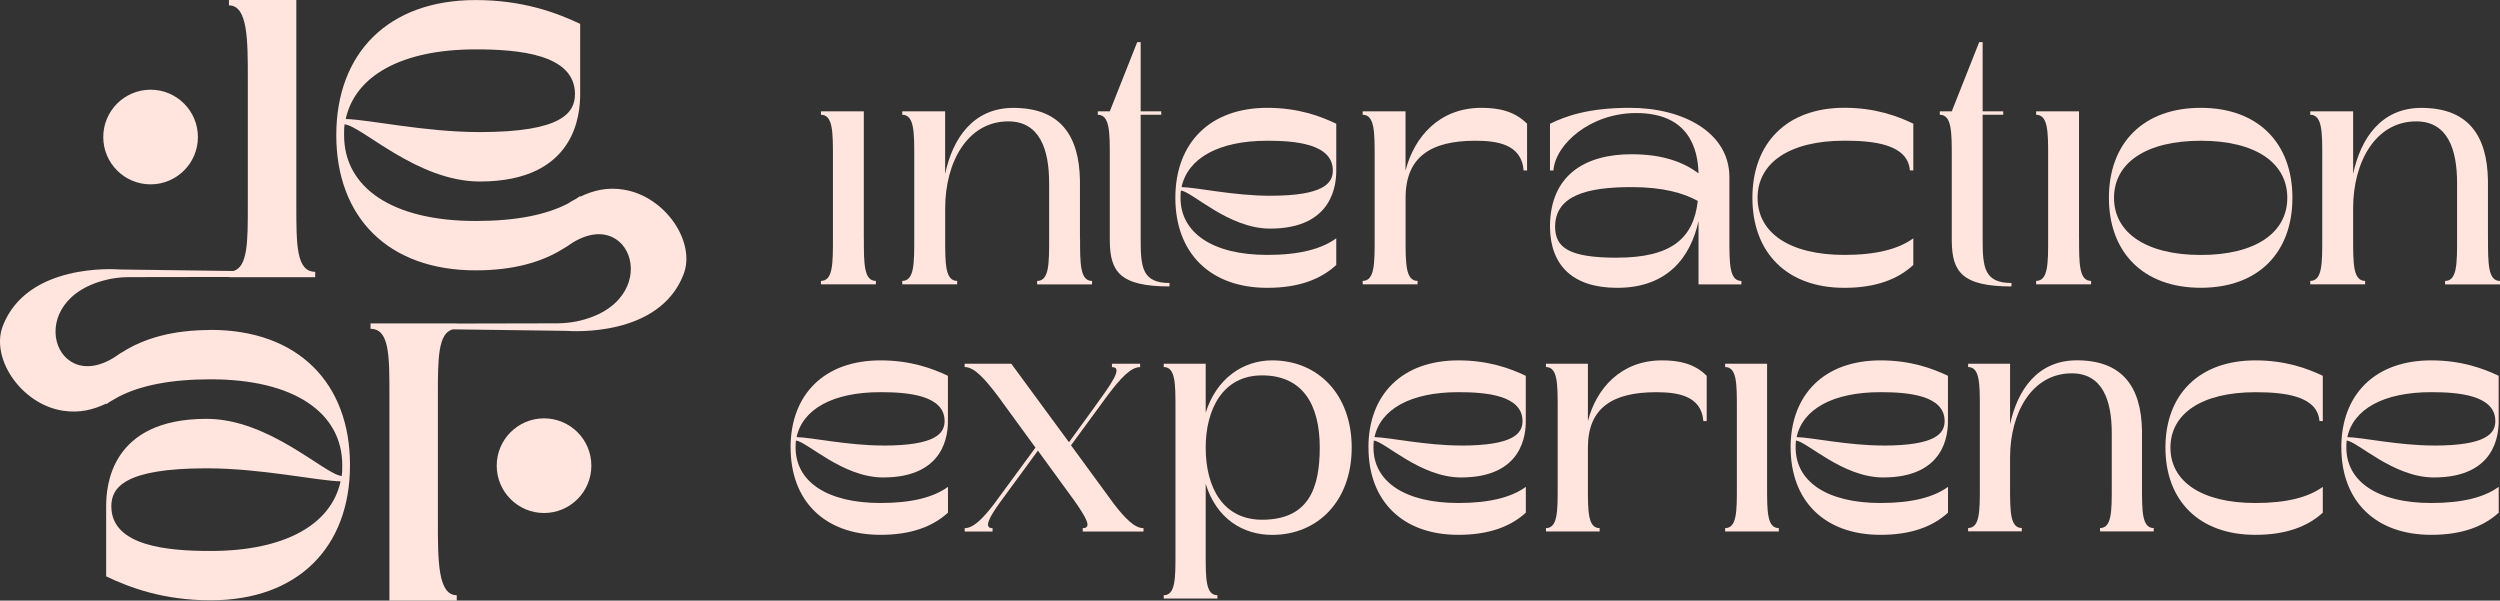 <svg xmlns:inkscape="http://www.inkscape.org/namespaces/inkscape" xmlns:sodipodi="http://sodipodi.sourceforge.net/DTD/sodipodi-0.dtd" xmlns="http://www.w3.org/2000/svg" xmlns:svg="http://www.w3.org/2000/svg" id="Layer_1" data-name="Layer 1" viewBox="0 0 464.861 111.68" sodipodi:docname="logo.svg" width="464.861" height="111.68" inkscape:version="1.2.2 (b0a84865, 2022-12-01)"><rect x="0" y="0" width="464.861" height="111.68" fill="#333333" stroke="none"/><defs id="defs4"><style id="style2">      .cls-1 {        fill: #fff;      }    </style></defs><g id="g14" style="fill:#ffe5dd;fill-opacity:1" transform="translate(-17.579,-30.58)"><circle class="cls-1" cx="45.58" cy="56.06" r="8.8" id="circle6" style="fill:#ffe5dd;fill-opacity:1"></circle><circle class="cls-1" cx="118.74" cy="117.17" r="8.8" id="circle8" style="fill:#ffe5dd;fill-opacity:1"></circle><path class="cls-1" d="m 133.56,65.84 c -3.08,-0.5 -5.69,0.15 -8.1,1.32 v -0.13 c -0.22,0.17 -0.46,0.32 -0.7,0.48 -0.54,0.28 -1.08,0.59 -1.6,0.93 -4.06,2.1 -9.66,3.23 -17.14,3.23 -15.47,0 -24.46,-6.18 -24.46,-15.95 0,-0.67 0,-1.35 0.09,-2.02 3.19,0.28 13.45,10.63 25.15,10.63 17.88,0 18.66,-12.57 18.66,-16.25 V 35.02 c -4.45,-2.11 -10.74,-4.43 -19.44,-4.43 -16.25,0 -25.91,9.85 -25.91,25.13 0,15.28 9.66,25.13 25.91,25.13 6.94,0 12.31,-1.48 16.47,-4.14 0.2,-0.11 0.39,-0.22 0.56,-0.33 11.94,-8.72 18.42,10.46 1.8,13.95 -1.21,0.24 -2.19,0.33 -3.47,0.37 L 102.5,90.74 V 90.72 H 86.48 v 1 c 3.51,0 3.51,5.01 3.51,12.22 v 38.32 h 12.52 v -1 C 99,141.26 99,134.82 99,127.61 v -23.66 c 0,-6.68 0.02,-11.46 2.8,-12.13 l 21.11,0.28 c 0.95,0.07 17.27,1.21 21.77,-10.5 2.34,-6.03 -3.41,-14.52 -11.11,-15.75 z M 106.02,39.76 c 7.94,0 18.47,0.87 18.47,8.31 0,3.49 -2.43,7.07 -17.69,7.07 -10.26,0 -20.49,-2.32 -24.94,-2.43 1.74,-8.01 10.35,-12.95 24.17,-12.95 z" id="path10" style="fill:#ffe5dd;fill-opacity:1"></path><path class="cls-1" d="m 56.75,91.94 c -6.93,0 -12.31,1.49 -16.47,4.15 -0.2,0.1 -0.39,0.21 -0.55,0.33 -11.95,8.71 -18.41,-10.45 -1.8,-13.94 1.21,-0.25 2.19,-0.34 3.47,-0.37 l 18.75,-0.03 v 0.04 h 16.04 v -1 c -3.51,0 -3.51,-5.01 -3.51,-12.23 V 30.58 H 60.15 v 1 c 3.51,0 3.51,6.43 3.51,13.64 v 23.65 c 0,6.59 0,11.33 -2.68,12.1 l -21.1,-0.28 c -0.95,-0.08 -17.27,-1.2 -21.78,10.5 -2.32,6.02 3.42,14.53 11.12,15.75 3.08,0.49 5.68,-0.15 8.1,-1.32 v 0.13 c 0.23,-0.16 0.47,-0.32 0.71,-0.48 0.54,-0.29 1.07,-0.6 1.6,-0.92 4.07,-2.1 9.66,-3.24 17.13,-3.24 15.47,0 24.46,6.19 24.46,15.95 0,0.68 0,1.35 -0.1,2.03 -3.19,-0.29 -13.44,-10.63 -25.14,-10.63 -17.89,0 -18.66,12.57 -18.66,16.24 v 13.05 c 4.45,2.13 10.73,4.45 19.43,4.45 16.24,0 25.91,-9.86 25.91,-25.14 0,-15.28 -9.67,-25.14 -25.91,-25.14 z m 0,41.09 c -7.93,0 -18.47,-0.87 -18.47,-8.31 0,-3.48 2.42,-7.06 17.69,-7.06 10.25,0 20.5,2.32 24.94,2.42 -1.74,8.02 -10.34,12.95 -24.17,12.95 z" id="path12" style="fill:#ffe5dd;fill-opacity:1"></path></g><g id="g62" style="fill:#ffe5dd;fill-opacity:1" transform="translate(-17.579,-30.58)"><g id="g36" style="fill:#ffe5dd;fill-opacity:1"><path class="cls-1" d="m 164.58,113.81 c 0,-9.86 6.24,-16.22 16.72,-16.22 5.62,0 9.67,1.5 12.54,2.87 v 8.42 c 0,2.37 -0.5,10.48 -12.04,10.48 -7.55,0 -14.16,-6.68 -16.22,-6.86 -0.06,0.44 -0.06,0.87 -0.06,1.31 0,6.3 5.8,10.3 15.79,10.3 5.8,0 9.86,-1.06 12.54,-3 v 4.8 c -2.87,2.62 -6.93,4.12 -12.54,4.12 -10.48,0 -16.72,-6.37 -16.72,-16.23 z m 17.22,-0.38 c 9.86,0 11.42,-2.31 11.42,-4.56 0,-4.8 -6.8,-5.37 -11.92,-5.37 -8.92,0 -14.48,3.18 -15.6,8.36 2.87,0.06 9.49,1.56 16.1,1.56 z" id="path16" style="fill:#ffe5dd;fill-opacity:1"></path><path class="cls-1" d="m 218.93,128.78 c 1.75,0 0.62,-1.93 -1.5,-4.99 l -6.86,-9.42 -6.99,9.55 c -2.12,2.93 -3.12,4.87 -1.44,4.87 v 0.62 h -5.18 v -0.62 c 1.62,0 3.43,-1.81 5.55,-4.62 l 7.61,-10.36 -7.05,-9.67 c -2.43,-3.18 -4.31,-5.31 -6.12,-5.31 v -0.62 h 8.67 l 10.73,14.6 4.62,-6.36 c 3.24,-4.49 5.55,-7.61 3.37,-7.61 v -0.62 h 5.24 v 0.62 c -1.75,0 -3.62,2.06 -5.99,5.18 l -6.86,9.36 7.99,10.92 c 2.12,2.75 3.87,4.49 5.49,4.49 v 0.62 h -11.3 v -0.62 z" id="path18" style="fill:#ffe5dd;fill-opacity:1"></path><path class="cls-1" d="m 236.15,133.65 v -27.21 c 0,-4.49 0,-7.61 -2.18,-7.61 v -0.62 h 7.8 v 9.11 c 2,-6.36 6.93,-9.73 12.36,-9.73 8.55,0 14.79,6.36 14.79,16.22 0,9.86 -6.24,16.23 -14.79,16.23 -5.43,0 -10.36,-3 -12.36,-9.49 v 13.1 c 0,4.49 0,7.61 2.18,7.61 v 0.62 h -9.98 v -0.62 c 2.18,0 2.18,-3.12 2.18,-7.61 z m 16.1,-6.43 c 8.67,0 10.73,-5.87 10.73,-13.42 0,-8.17 -3.31,-13.42 -10.73,-13.42 -7.42,0 -10.48,6.49 -10.48,13.42 0,7.55 3.31,13.42 10.48,13.42 z" id="path20" style="fill:#ffe5dd;fill-opacity:1"></path><path class="cls-1" d="m 272.03,113.81 c 0,-9.86 6.24,-16.22 16.72,-16.22 5.62,0 9.67,1.5 12.54,2.87 v 8.42 c 0,2.37 -0.5,10.48 -12.04,10.48 -7.55,0 -14.17,-6.68 -16.22,-6.86 -0.06,0.44 -0.06,0.87 -0.06,1.31 0,6.3 5.8,10.3 15.79,10.3 5.8,0 9.86,-1.06 12.54,-3 v 4.8 c -2.87,2.62 -6.93,4.12 -12.54,4.12 -10.48,0 -16.72,-6.37 -16.72,-16.23 z m 17.23,-0.38 c 9.86,0 11.42,-2.31 11.42,-4.56 0,-4.8 -6.8,-5.37 -11.92,-5.37 -8.92,0 -14.48,3.18 -15.6,8.36 2.87,0.06 9.49,1.56 16.1,1.56 z" id="path22" style="fill:#ffe5dd;fill-opacity:1"></path><path class="cls-1" d="m 307.22,121.17 v -14.73 c 0,-4.49 0,-7.61 -2.18,-7.61 v -0.62 h 7.8 v 10.67 c 1.56,-6.05 6.11,-11.29 13.79,-11.29 3.24,0 6.05,0.62 8.3,2.87 v 8.42 h -0.62 c -0.37,-4.8 -4.93,-5.37 -8.8,-5.37 -8.11,0 -12.67,2.93 -12.67,10.3 v 7.36 c 0,4.49 0,7.61 2.18,7.61 v 0.62 h -9.98 v -0.62 c 2.18,0 2.18,-3.12 2.18,-7.61 z" id="path24" style="fill:#ffe5dd;fill-opacity:1"></path><path class="cls-1" d="M 346.16,121.17 V 98.21 h -7.8 v 0.62 c 2.18,0 2.18,3.12 2.18,7.61 v 14.73 c 0,4.49 0,7.61 -2.18,7.61 v 0.62 h 9.98 v -0.62 c -2.18,0 -2.18,-3.12 -2.18,-7.61 z" id="path26" style="fill:#ffe5dd;fill-opacity:1"></path><path class="cls-1" d="m 350.53,113.81 c 0,-9.86 6.24,-16.22 16.72,-16.22 5.62,0 9.67,1.5 12.54,2.87 v 8.42 c 0,2.37 -0.5,10.48 -12.04,10.48 -7.55,0 -14.17,-6.68 -16.22,-6.86 -0.06,0.44 -0.06,0.87 -0.06,1.31 0,6.3 5.8,10.3 15.79,10.3 5.8,0 9.86,-1.06 12.54,-3 v 4.8 c -2.87,2.62 -6.93,4.12 -12.54,4.12 -10.48,0 -16.72,-6.37 -16.72,-16.23 z m 17.22,-0.38 c 9.86,0 11.42,-2.31 11.42,-4.56 0,-4.8 -6.8,-5.37 -11.92,-5.37 -8.92,0 -14.48,3.18 -15.6,8.36 2.87,0.06 9.49,1.56 16.1,1.56 z" id="path28" style="fill:#ffe5dd;fill-opacity:1"></path><path class="cls-1" d="m 385.72,121.17 v -14.73 c 0,-4.49 0,-7.61 -2.18,-7.61 v -0.62 h 7.8 v 11.29 c 1.37,-6.43 5.12,-11.92 12.42,-11.92 8.36,0 11.98,4.8 12.11,13.1 v 10.48 c 0,4.49 0,7.61 2.18,7.61 v 0.62 h -9.98 v -0.62 c 2.18,0 2.18,-3.12 2.18,-7.61 v -10.05 c 0,-6.12 -1.75,-11.11 -7.43,-11.11 -7.43,0 -11.48,7.36 -11.48,15.66 v 5.49 c 0,4.49 0,7.61 2.18,7.61 v 0.62 h -9.98 v -0.62 c 2.18,0 2.18,-3.12 2.18,-7.61 z" id="path30" style="fill:#ffe5dd;fill-opacity:1"></path><path class="cls-1" d="m 420.23,113.81 c 0,-9.86 6.24,-16.22 16.72,-16.22 5.62,0 9.67,1.5 12.54,2.87 v 8.42 h -0.62 c -0.37,-4.8 -6.8,-5.37 -11.92,-5.37 -9.98,0 -15.79,3.99 -15.79,10.3 0,6.31 5.8,10.3 15.79,10.3 5.8,0 9.86,-1.06 12.54,-3 v 4.8 c -2.87,2.62 -6.93,4.12 -12.54,4.12 -10.48,0 -16.72,-6.37 -16.72,-16.23 z" id="path32" style="fill:#ffe5dd;fill-opacity:1"></path><path class="cls-1" d="m 452.93,113.81 c 0,-9.86 6.24,-16.22 16.72,-16.22 5.62,0 9.67,1.5 12.54,2.87 v 8.42 c 0,2.37 -0.5,10.48 -12.04,10.48 -7.55,0 -14.16,-6.68 -16.22,-6.86 -0.06,0.44 -0.06,0.87 -0.06,1.31 0,6.3 5.8,10.3 15.79,10.3 5.8,0 9.86,-1.06 12.54,-3 v 4.8 c -2.87,2.62 -6.93,4.12 -12.54,4.12 -10.48,0 -16.72,-6.37 -16.72,-16.23 z m 17.22,-0.38 c 9.86,0 11.42,-2.31 11.42,-4.56 0,-4.8 -6.8,-5.37 -11.92,-5.37 -8.92,0 -14.48,3.18 -15.6,8.36 2.87,0.06 9.49,1.56 16.1,1.56 z" id="path34" style="fill:#ffe5dd;fill-opacity:1"></path></g><g id="g60" style="fill:#ffe5dd;fill-opacity:1"><path class="cls-1" d="M 218.39,74.96 V 64.15 c -0.13,-8.56 -3.83,-13.51 -12.38,-13.51 -7.46,0 -11.29,5.66 -12.69,12.29 V 51.28 h -7.97 v 0.64 c 2.23,0 2.23,3.22 2.23,7.85 v 15.19 c 0,4.63 0,7.85 -2.23,7.85 v 0.64 h 10.21 v -0.64 c -2.23,0 -2.23,-3.22 -2.23,-7.85 V 69.3 c 0,-8.56 4.15,-16.15 11.74,-16.15 5.8,0 7.59,5.15 7.59,11.46 v 10.36 c 0,4.63 0,7.85 -2.23,7.85 v 0.64 h 10.21 v -0.64 c -2.23,0 -2.23,-3.22 -2.23,-7.85 z" id="path38" style="fill:#ffe5dd;fill-opacity:1"></path><path class="cls-1" d="M 229.68,75.15 V 51.92 h 3.83 v -0.64 h -3.83 V 38.41 h -0.64 l -5.1,12.87 h -2.23 v 0.64 c 2.23,0 2.23,3.22 2.23,7.85 v 15.64 c 0.06,5.6 1.79,8.43 11.1,8.43 V 83.2 c -5.04,0 -5.36,-2.9 -5.36,-8.04 z" id="path40" style="fill:#ffe5dd;fill-opacity:1"></path><path class="cls-1" d="m 236.13,67.37 c 0,10.17 6.38,16.73 17.1,16.73 5.74,0 9.89,-1.54 12.82,-4.25 v -4.96 c -2.74,2 -6.89,3.09 -12.82,3.09 -10.21,0 -16.14,-4.12 -16.14,-10.62 0,-0.45 0,-0.9 0.06,-1.35 2.11,0.19 8.87,7.08 16.59,7.08 11.8,0 12.31,-8.37 12.31,-10.81 v -8.69 c -2.93,-1.41 -7.08,-2.96 -12.82,-2.96 -10.72,0 -17.1,6.57 -17.1,16.73 z m 29.28,-5.09 c 0,2.31 -1.59,4.7 -11.67,4.7 -6.76,0 -13.52,-1.54 -16.46,-1.61 1.15,-5.34 6.83,-8.62 15.95,-8.62 5.23,0 12.18,0.58 12.18,5.53 z" id="path42" style="fill:#ffe5dd;fill-opacity:1"></path><path class="cls-1" d="m 278.93,62.28 v -11 h -7.97 v 0.64 c 2.23,0 2.23,3.22 2.23,7.85 v 15.19 c 0,4.63 0,7.85 -2.23,7.85 v 0.64 h 10.21 v -0.64 c -2.23,0 -2.23,-3.22 -2.23,-7.85 v -7.59 c 0,-7.59 4.66,-10.62 12.95,-10.62 3.96,0 8.61,0.58 9,5.53 h 0.64 v -8.69 c -2.3,-2.31 -5.17,-2.96 -8.49,-2.96 -7.85,0 -12.5,5.41 -14.1,11.65 z" id="path44" style="fill:#ffe5dd;fill-opacity:1"></path><path class="cls-1" d="M 339.15,74.96 V 63.5 c 0,-8.24 -8.55,-12.87 -18.5,-12.87 -7.78,0 -11.93,1.55 -14.86,2.96 v 8.69 h 0.64 c 0.38,-4.96 6.95,-10.68 15.37,-10.68 9.82,0 11.48,6.63 11.61,11.2 -2.81,-2.06 -6.63,-3.54 -12.44,-3.54 -8.74,0 -15.12,3.93 -15.18,13.38 v 0.13 c 0.06,7.08 4.15,11.33 12.5,11.33 9.38,0 13.65,-5.73 15.12,-12.42 v 11.78 h 7.97 v -0.64 c -2.23,0 -2.23,-3.22 -2.23,-7.85 z m -20.86,3.54 c -8.99,0 -11.55,-1.87 -11.55,-5.79 0.06,-5.79 5.93,-7.34 14.22,-7.34 5.8,0 9.63,1.09 12.31,2.57 -0.77,6.95 -4.91,10.55 -14.99,10.55 z" id="path46" style="fill:#ffe5dd;fill-opacity:1"></path><path class="cls-1" d="m 343.43,67.37 c 0,10.17 6.38,16.73 17.1,16.73 5.74,0 9.89,-1.54 12.82,-4.25 v -4.96 c -2.74,2 -6.89,3.09 -12.82,3.09 -10.21,0 -16.14,-4.12 -16.14,-10.62 0,-6.5 5.93,-10.62 16.14,-10.62 5.23,0 11.8,0.58 12.18,5.53 h 0.64 v -8.69 c -2.93,-1.41 -7.08,-2.96 -12.82,-2.96 -10.72,0 -17.1,6.57 -17.1,16.73 z" id="path48" style="fill:#ffe5dd;fill-opacity:1"></path><path class="cls-1" d="M 386.24,75.15 V 51.92 h 3.83 v -0.64 h -3.83 V 38.41 h -0.64 l -5.1,12.87 h -2.23 v 0.64 c 2.23,0 2.23,3.22 2.23,7.85 v 15.64 c 0.06,5.6 1.79,8.43 11.1,8.43 V 83.2 c -5.04,0 -5.36,-2.9 -5.36,-8.04 z" id="path50" style="fill:#ffe5dd;fill-opacity:1"></path><path class="cls-1" d="m 426.81,50.63 c -10.72,0 -17.09,6.57 -17.09,16.73 0,10.16 6.38,16.73 17.09,16.73 10.71,0 17.03,-6.56 17.03,-16.73 0,-10.17 -6.38,-16.73 -17.03,-16.73 z m 16.08,16.74 c 0,6.5 -5.94,10.62 -16.08,10.62 -10.14,0 -16.14,-4.12 -16.14,-10.62 0,-6.5 5.94,-10.62 16.14,-10.62 10.2,0 16.08,4.12 16.08,10.62 z" id="path52" style="fill:#ffe5dd;fill-opacity:1"></path><path class="cls-1" d="M 480.2,74.96 V 64.15 c -0.13,-8.56 -3.83,-13.51 -12.38,-13.51 -7.46,0 -11.29,5.66 -12.69,12.29 V 51.28 h -7.97 v 0.64 c 2.23,0 2.23,3.22 2.23,7.85 v 15.19 c 0,4.63 0,7.85 -2.23,7.85 v 0.64 h 10.2 v -0.64 c -2.23,0 -2.23,-3.22 -2.23,-7.85 V 69.3 c 0,-8.56 4.14,-16.15 11.74,-16.15 5.81,0 7.59,5.15 7.59,11.46 v 10.36 c 0,4.63 0,7.85 -2.23,7.85 v 0.64 h 10.21 v -0.64 c -2.23,0 -2.23,-3.22 -2.23,-7.85 z" id="path54" style="fill:#ffe5dd;fill-opacity:1"></path><path class="cls-1" d="M 178.2,74.96 V 51.28 h -7.97 v 0.64 c 2.23,0 2.23,3.22 2.23,7.85 v 15.19 c 0,4.63 0,7.85 -2.23,7.85 v 0.64 h 10.21 v -0.64 c -2.23,0 -2.23,-3.22 -2.23,-7.85 z" id="path56" style="fill:#ffe5dd;fill-opacity:1"></path><path class="cls-1" d="M 404.16,74.96 V 51.28 h -7.97 v 0.64 c 2.23,0 2.23,3.22 2.23,7.85 v 15.19 c 0,4.63 0,7.85 -2.23,7.85 v 0.64 h 10.21 v -0.64 c -2.23,0 -2.23,-3.22 -2.23,-7.85 z" id="path58" style="fill:#ffe5dd;fill-opacity:1"></path></g></g></svg>